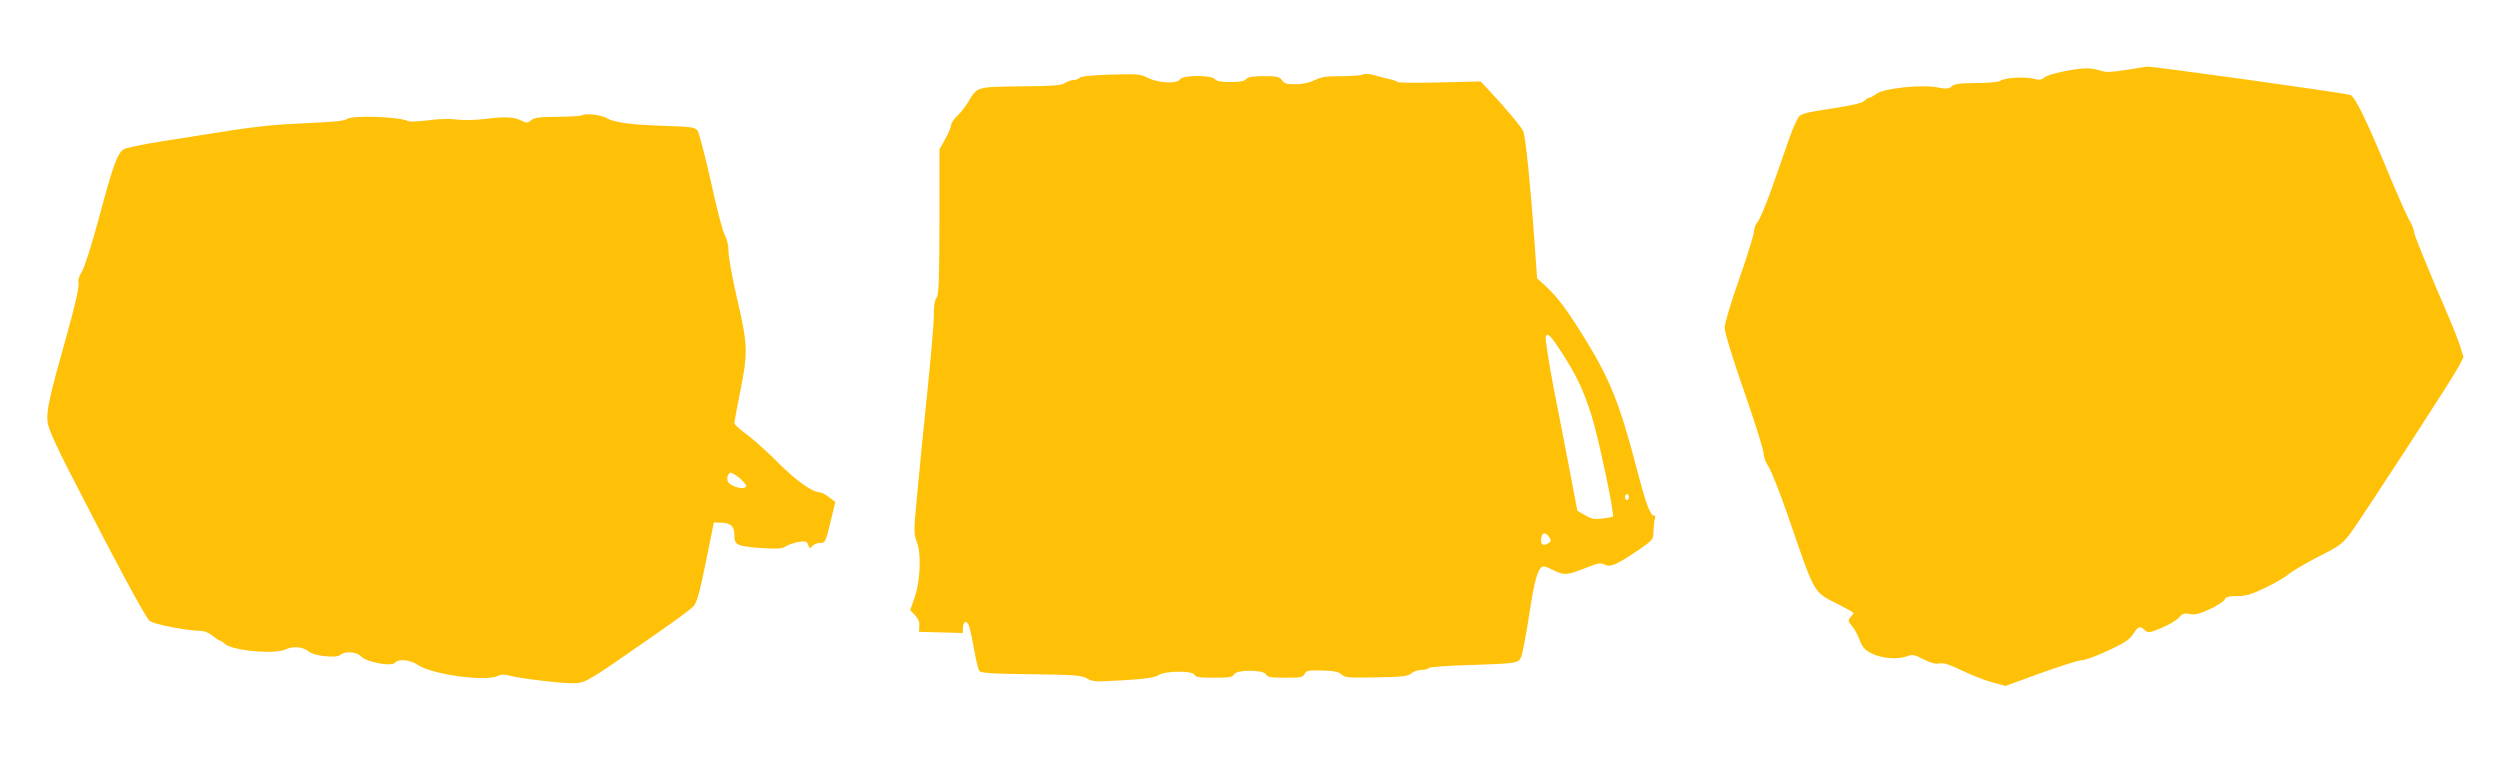 <?xml version="1.0" standalone="no"?>
<!DOCTYPE svg PUBLIC "-//W3C//DTD SVG 20010904//EN"
 "http://www.w3.org/TR/2001/REC-SVG-20010904/DTD/svg10.dtd">
<svg version="1.0" xmlns="http://www.w3.org/2000/svg"
 width="1280pt" height="394pt" viewBox="0 0 1280 394"
 preserveAspectRatio="xMidYMid meet">
<g transform="translate(0,394) scale(0.1,-0.1)"
fill="#ffc107" stroke="none">
<path d="M10887 3582 c-78 -12 -106 -13 -131 -4 -18 7 -50 12 -72 12 -62 0
-196 -29 -216 -46 -14 -13 -25 -15 -56 -7 -46 12 -151 5 -171 -11 -8 -6 -57
-11 -122 -11 -84 -1 -112 -4 -126 -17 -15 -14 -27 -14 -77 -5 -81 15 -270 -5
-308 -33 -15 -11 -32 -20 -37 -20 -5 0 -17 -7 -26 -17 -12 -11 -64 -23 -168
-39 -122 -18 -155 -26 -167 -42 -9 -11 -31 -60 -48 -108 -17 -49 -56 -161 -87
-249 -31 -88 -65 -169 -76 -181 -10 -11 -19 -34 -19 -50 0 -16 -34 -125 -75
-242 -43 -122 -75 -229 -75 -251 0 -22 41 -156 100 -325 55 -158 100 -301 100
-319 0 -17 11 -47 25 -66 13 -20 58 -133 99 -251 143 -415 127 -388 262 -456
41 -21 74 -40 74 -42 0 -3 -7 -13 -15 -22 -14 -16 -14 -20 8 -46 13 -16 29
-45 36 -65 6 -20 20 -44 29 -52 47 -43 152 -60 219 -36 27 9 38 6 82 -17 36
-18 60 -25 80 -21 22 5 52 -5 118 -37 48 -23 118 -50 154 -60 l67 -18 181 66
c100 36 195 66 211 66 16 0 76 22 134 49 83 39 109 56 128 85 26 40 34 43 59
20 17 -15 23 -15 86 11 37 16 78 39 89 53 18 21 28 24 56 18 27 -5 50 1 102
25 36 17 71 39 76 49 8 15 21 18 62 18 42 -1 71 7 141 40 49 23 104 55 122 70
18 16 87 57 154 91 110 56 126 68 165 120 65 90 522 792 552 850 l27 52 -17
56 c-10 31 -34 93 -53 137 -106 245 -183 433 -183 449 0 10 -11 37 -24 60 -14
23 -65 139 -114 257 -108 260 -165 377 -189 384 -44 12 -1017 148 -1040 145
-5 -1 -52 -8 -106 -17z"/>
<path d="M6979 3559 c-8 -5 -58 -9 -111 -9 -78 0 -105 -4 -136 -20 -24 -12
-60 -21 -96 -21 -48 -1 -60 2 -72 20 -13 18 -25 21 -93 21 -58 0 -82 -4 -91
-15 -9 -11 -32 -15 -80 -15 -48 0 -71 4 -80 15 -18 22 -165 21 -178 -1 -14
-24 -110 -20 -164 7 -39 20 -53 21 -190 17 -96 -3 -152 -8 -160 -16 -7 -7 -21
-12 -33 -12 -11 0 -30 -7 -42 -15 -17 -12 -63 -16 -226 -17 -230 -3 -223 -1
-271 -82 -14 -23 -38 -54 -55 -69 -17 -16 -31 -37 -31 -46 0 -10 -13 -42 -30
-72 l-30 -54 0 -370 c-1 -306 -3 -373 -15 -389 -10 -13 -14 -44 -14 -95 0 -42
-16 -224 -35 -406 -19 -181 -42 -415 -51 -518 -17 -178 -17 -190 0 -234 23
-60 17 -203 -14 -288 l-21 -59 25 -26 c16 -17 24 -35 22 -55 l-2 -30 113 -3
112 -3 0 25 c0 31 16 42 28 19 6 -10 18 -64 28 -121 10 -57 22 -109 28 -117 9
-11 64 -15 266 -17 225 -3 259 -6 286 -22 28 -17 43 -17 186 -9 116 7 161 14
179 26 32 23 177 24 185 2 5 -12 26 -15 100 -15 78 0 95 3 103 18 14 24 149
24 163 -1 7 -14 25 -17 98 -17 78 0 91 2 100 20 9 17 20 19 89 17 61 -2 84 -6
99 -20 19 -17 36 -18 180 -15 135 2 163 6 179 21 11 9 33 17 49 17 17 0 34 4
40 10 5 5 97 12 204 15 245 8 254 9 268 41 7 14 26 113 42 220 29 188 46 243
75 244 6 0 28 -9 50 -20 52 -27 70 -25 161 11 68 27 80 29 101 18 29 -15 60
-1 178 79 69 48 70 49 71 94 1 26 4 54 7 62 4 9 2 16 -3 16 -21 0 -41 54 -89
237 -87 334 -138 461 -265 667 -93 150 -140 213 -197 266 l-49 45 -15 210
c-19 267 -44 512 -55 541 -9 22 -86 115 -173 208 l-46 49 -211 -5 c-116 -3
-213 -2 -215 2 -3 4 -17 10 -32 13 -16 3 -51 12 -79 20 -31 9 -57 11 -65 6z
m1019 -1427 c78 -122 108 -187 151 -321 35 -110 119 -507 109 -516 -2 -2 -26
-6 -53 -10 -41 -5 -57 -2 -89 17 l-40 23 -36 190 c-20 105 -58 301 -85 437
-26 137 -44 255 -41 264 9 24 26 6 84 -84z m342 -737 c0 -8 -4 -15 -10 -15 -5
0 -10 7 -10 15 0 8 5 15 10 15 6 0 10 -7 10 -15z m-406 -208 c8 -13 7 -20 -4
-27 -25 -16 -40 -11 -40 13 0 41 23 48 44 14z"/>
<path d="M2981 3350 c-8 -4 -66 -8 -129 -8 -93 -1 -118 -4 -133 -18 -17 -15
-21 -15 -53 0 -39 18 -80 20 -191 6 -45 -5 -105 -6 -137 -2 -34 5 -90 4 -145
-4 -48 -6 -95 -8 -103 -4 -46 23 -290 31 -315 10 -10 -9 -78 -15 -213 -21
-137 -5 -255 -17 -387 -38 -105 -17 -264 -42 -355 -56 -90 -14 -174 -32 -186
-39 -34 -23 -52 -72 -125 -343 -40 -149 -78 -267 -90 -284 -14 -21 -20 -40
-17 -61 3 -20 -18 -112 -57 -252 -94 -334 -109 -403 -101 -460 5 -31 40 -112
98 -225 250 -489 403 -773 424 -790 23 -18 194 -51 263 -51 17 0 42 -11 59
-25 17 -14 33 -25 38 -25 4 0 16 -8 26 -17 39 -35 260 -55 313 -27 33 17 90
12 116 -12 24 -22 140 -35 160 -18 24 22 85 18 108 -7 27 -29 155 -53 172 -33
18 22 79 17 118 -10 72 -50 352 -88 411 -56 14 7 33 8 58 1 69 -18 296 -43
343 -39 51 5 72 18 405 250 94 65 182 130 194 143 18 19 31 66 64 227 l41 203
37 -1 c50 -2 68 -18 68 -65 0 -50 13 -56 138 -65 82 -5 106 -4 124 8 13 9 42
19 66 23 37 6 43 4 50 -15 7 -20 9 -20 21 -6 8 9 24 16 37 16 30 0 31 3 58
115 l23 95 -33 25 c-18 14 -40 25 -50 25 -35 0 -122 63 -209 150 -49 50 -120
114 -157 142 -38 27 -68 55 -68 61 0 7 13 80 30 162 40 201 39 238 -15 471
-25 107 -45 217 -45 246 0 31 -7 62 -18 82 -11 17 -43 141 -72 275 -30 134
-61 252 -69 263 -14 17 -34 19 -176 24 -161 5 -253 17 -290 40 -27 16 -107 25
-124 14z m805 -1857 c18 -16 34 -34 34 -40 0 -26 -83 -5 -94 23 -7 17 3 44 16
44 5 0 25 -12 44 -27z"/>
</g>
</svg>
